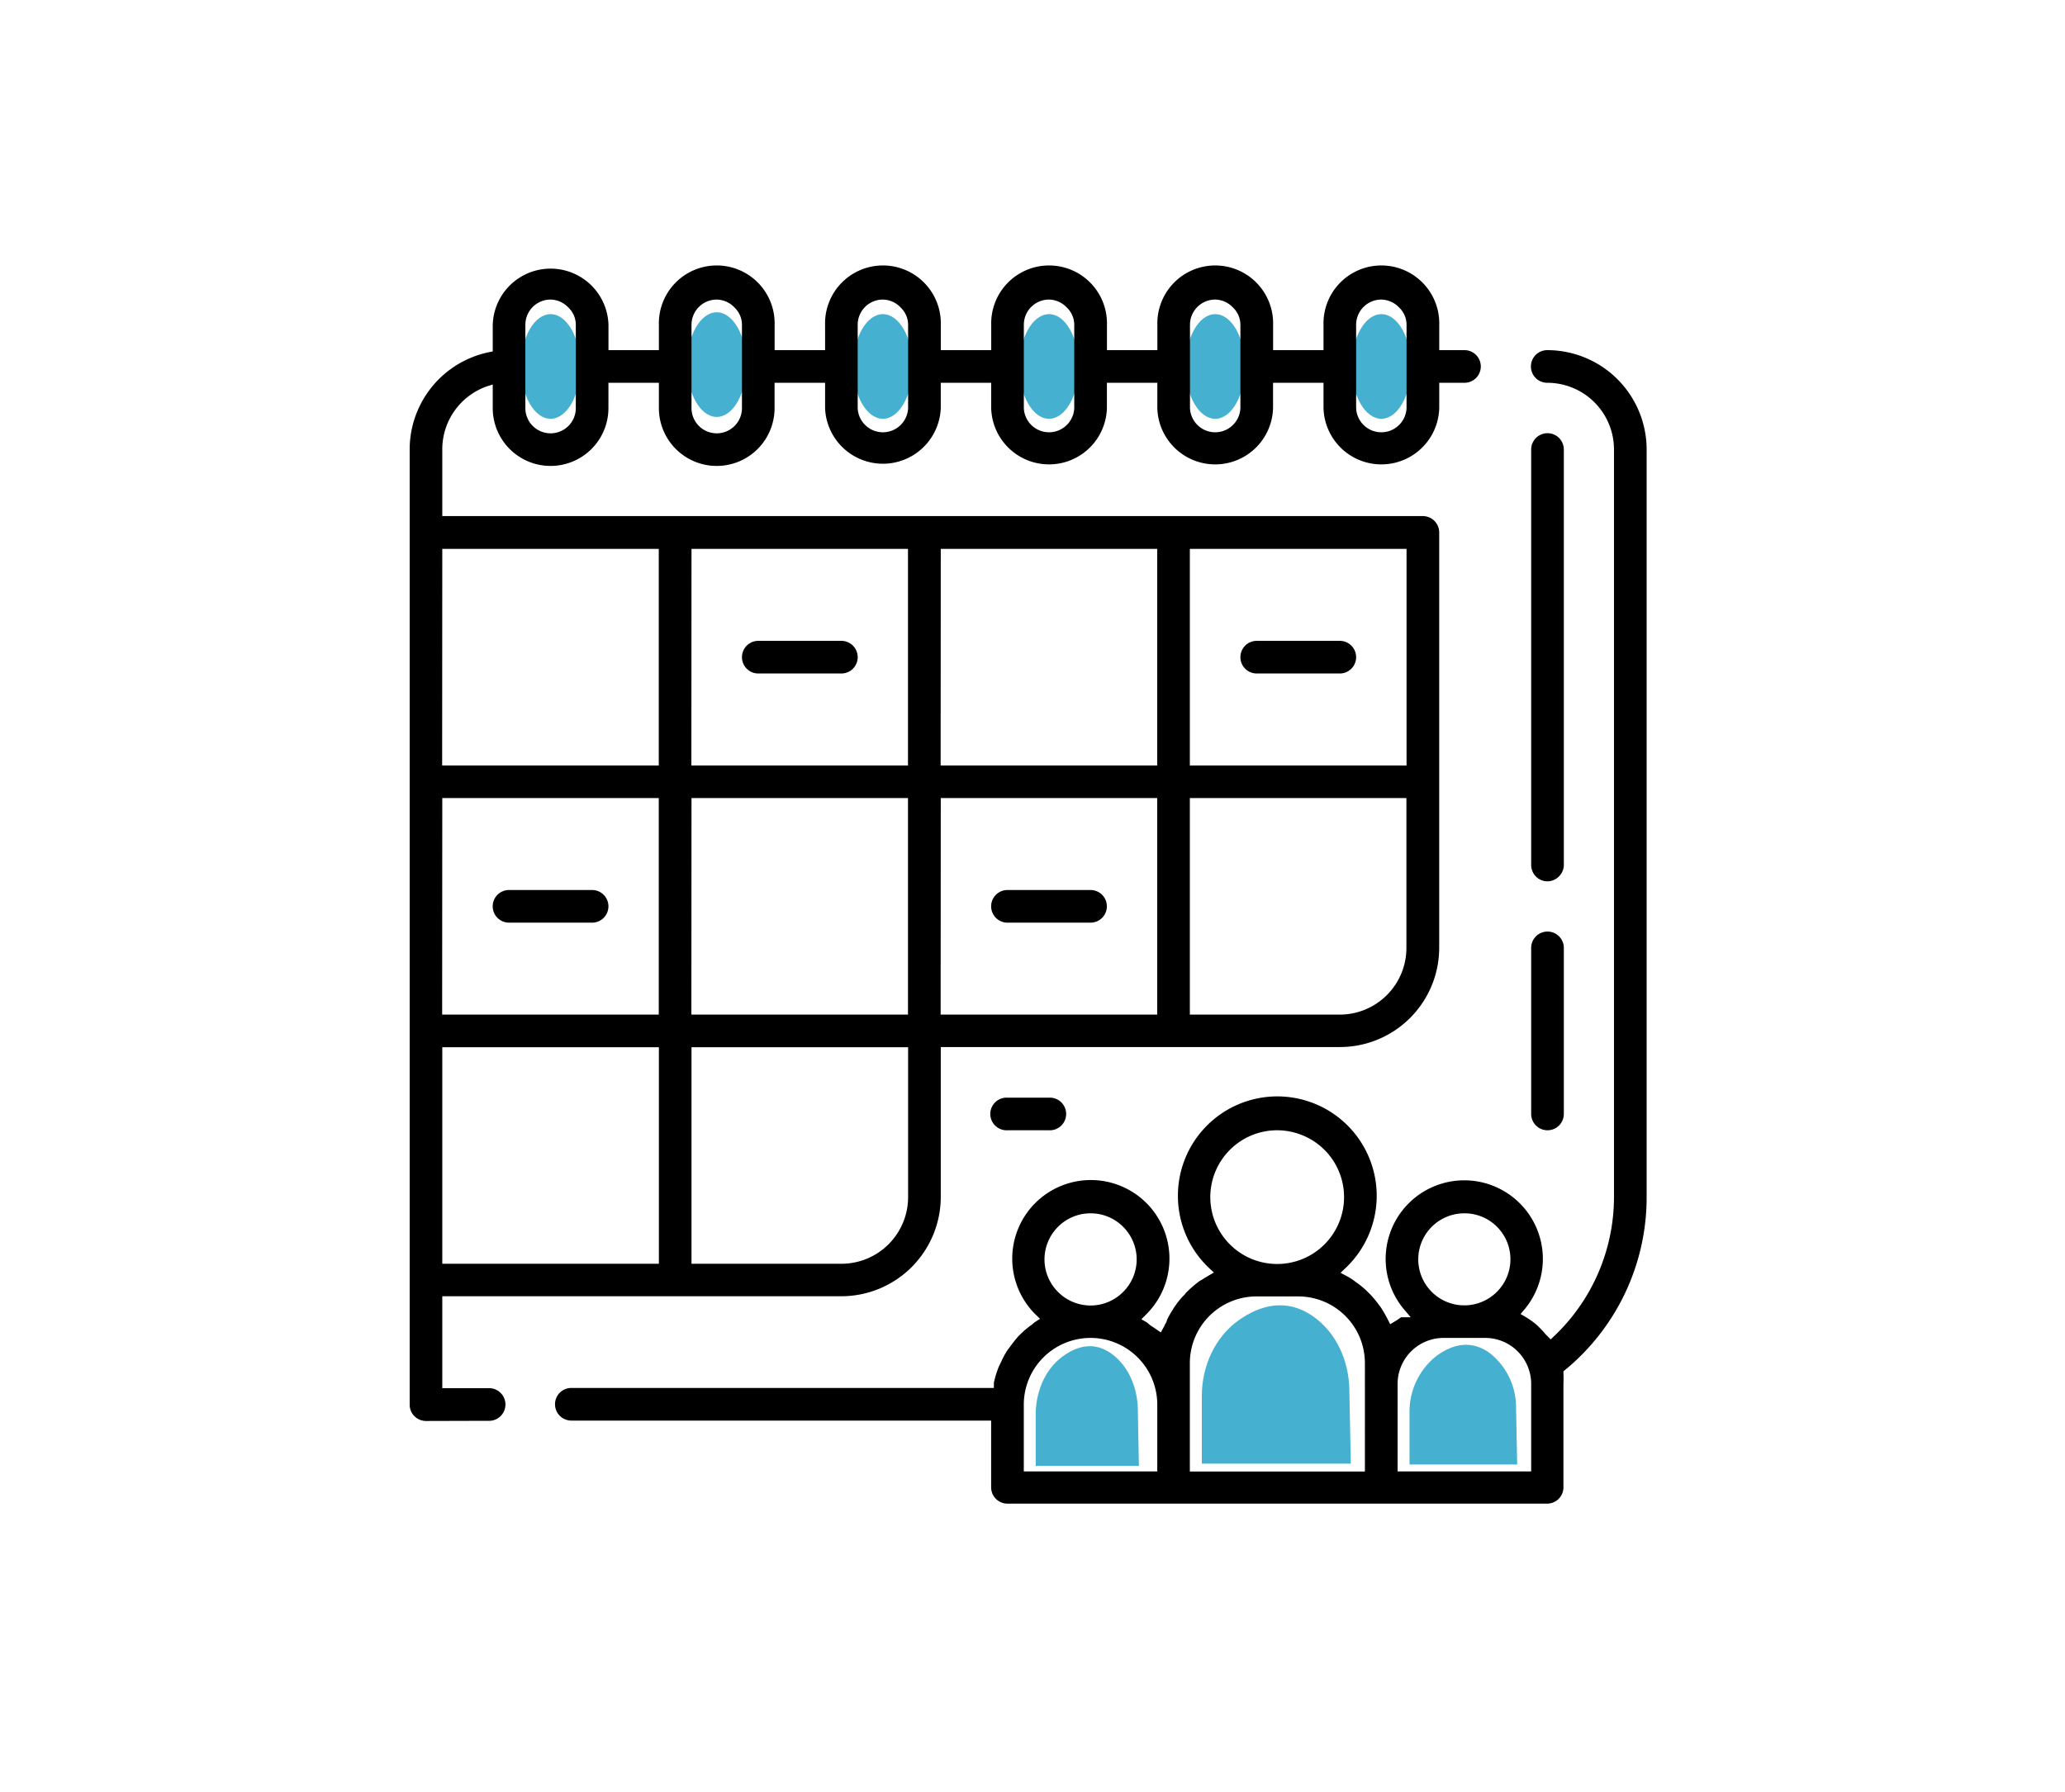 <svg id="Layer_1" data-name="Layer 1" xmlns="http://www.w3.org/2000/svg" viewBox="0 0 475.53 412.76"><ellipse cx="318.1" cy="84.41" rx="6.83" ry="12.05" fill="#46b0d1"/><ellipse cx="279.84" cy="84.41" rx="6.83" ry="12.05" fill="#46b0d1"/><ellipse cx="241.57" cy="84.41" rx="6.83" ry="12.05" fill="#46b0d1"/><ellipse cx="203.31" cy="84.41" rx="6.83" ry="12.05" fill="#46b0d1"/><ellipse cx="126.79" cy="84.41" rx="6.83" ry="12.05" fill="#46b0d1"/><ellipse cx="165.05" cy="83.98" rx="6.83" ry="12.05" fill="#46b0d1"/><path d="M98.1,327.3a3.79,3.79,0,0,1-2.66-1.1,3.73,3.73,0,0,1-1.1-2.66v-220a22.89,22.89,0,0,1,18.31-22.43l.82-.17v-6.1a13.33,13.33,0,0,1,26.65,0v5.81h11.61V74.84a13.33,13.33,0,1,1,26.65,0v5.81H190V74.84a13.33,13.33,0,1,1,26.65,0v5.81h11.61V74.84a13.33,13.33,0,1,1,26.65,0v5.81h11.61V74.84a13.33,13.33,0,1,1,26.65,0v5.81h11.61V74.84a13.33,13.33,0,1,1,26.65,0v5.81h5.81a3.76,3.76,0,0,1,0,7.52h-5.81V94a13.33,13.33,0,0,1-26.65,0V88.17H293.16V94a13.33,13.33,0,0,1-26.65,0V88.17H254.9V94a13.33,13.33,0,0,1-26.65,0V88.17H216.64V94A13.33,13.33,0,0,1,190,94V88.17H178.37V94a13.32,13.32,0,0,1-26.64,0V88.17H140.11V94a13.32,13.32,0,0,1-26.64,0V88.56L112.1,89a15.37,15.37,0,0,0-10.25,14.5v15.37H327.66a3.8,3.8,0,0,1,2.66,1.11,3.75,3.75,0,0,1,1.1,2.65v95.66a22.88,22.88,0,0,1-22.89,22.88H216.64v34.51a22.91,22.91,0,0,1-22.89,22.89h-91.9v21.18h10.59a3.76,3.76,0,1,1,0,7.51Zm61.14-36.21h34.51a15.36,15.36,0,0,0,15.37-15.37V241.21H159.24Zm-57.39,0h49.88V241.21H101.85ZM274,233.7h34.5a15.36,15.36,0,0,0,15.37-15.37V183.82H274Zm-57.39,0h49.87V183.82H216.64Zm-57.4,0h49.88V183.82H159.24Zm-57.39,0h49.88V183.82H101.85ZM274,176.31H323.9V126.43H274Zm-57.39,0h49.87V126.43H216.64Zm-57.4,0h49.88V126.43H159.24Zm-57.39,0h49.88V126.43H101.85ZM318.1,69a5.81,5.81,0,0,0-5.81,5.8V94a5.81,5.81,0,0,0,11.61,0V74.84a5.44,5.44,0,0,0-1.7-4A5.8,5.8,0,0,0,318.11,69Zm-38.26,0a5.81,5.81,0,0,0-5.81,5.8V94a5.81,5.81,0,0,0,11.61,0V74.84a5.48,5.48,0,0,0-1.7-4A5.8,5.8,0,0,0,279.85,69Zm-38.27,0a5.8,5.8,0,0,0-5.8,5.8V94a5.81,5.81,0,0,0,11.61,0V74.84a5.49,5.49,0,0,0-1.71-4A5.76,5.76,0,0,0,241.59,69Zm-38.26,0a5.8,5.8,0,0,0-5.8,5.8V94a5.81,5.81,0,0,0,11.61,0V74.84a5.49,5.49,0,0,0-1.71-4A5.76,5.76,0,0,0,203.33,69Zm-38.26,0a5.81,5.81,0,0,0-5.81,5.8V94a5.81,5.81,0,0,0,11.62,0V74.84a5.49,5.49,0,0,0-1.71-4A5.78,5.78,0,0,0,165.07,69Zm-38.26,0a5.81,5.81,0,0,0-5.81,5.8V94a5.81,5.81,0,0,0,11.62,0V74.84a5.49,5.49,0,0,0-1.71-4A5.78,5.78,0,0,0,126.8,69Z"/><path d="M98.1,325.25a1.71,1.71,0,0,1-1.71-1.71v-220a20.85,20.85,0,0,1,16.67-20.42l2.46-.5V74.84a11.27,11.27,0,1,1,22.54,0V82.7h15.72V74.84a11.28,11.28,0,0,1,22.55,0V82.7H192V74.84a11.28,11.28,0,0,1,22.55,0V82.7H230.3V74.84a11.28,11.28,0,0,1,22.55,0V82.7h15.71V74.84a11.28,11.28,0,0,1,22.55,0V82.7h15.72V74.84a11.27,11.27,0,1,1,22.54,0V82.7h7.86a1.71,1.71,0,1,1,0,3.42h-7.86V94a11.27,11.27,0,1,1-22.54,0V86.12H291.11V94a11.28,11.28,0,0,1-22.55,0V86.12H252.85V94a11.28,11.28,0,0,1-22.55,0V86.12H214.59V94A11.28,11.28,0,0,1,192,94V86.12H176.32V94a11.27,11.27,0,0,1-22.54,0V86.12H138.06V94a11.27,11.27,0,1,1-22.54,0V85.66l-4.1,1.45A17.44,17.44,0,0,0,99.8,103.54V121H327.66a1.75,1.75,0,0,1,1.21.49,1.72,1.72,0,0,1,.5,1.21v95.66a20.83,20.83,0,0,1-20.84,20.83H214.59v36.56a20.86,20.86,0,0,1-20.84,20.84H99.8v25.28h12.64a1.71,1.71,0,1,1,0,3.41Zm59.09-32.11h36.56a17.41,17.41,0,0,0,17.42-17.42V239.16h-54Zm-57.39,0h54v-54h-54ZM272,235.75h36.55A17.41,17.41,0,0,0,326,218.33V181.77H272Zm-57.39,0h54v-54h-54Zm-57.4,0h54v-54h-54Zm-57.39,0h54v-54h-54ZM272,178.36h54v-54H272Zm-57.39,0h54v-54h-54Zm-57.4,0h54v-54h-54Zm-57.39,0h54v-54h-54ZM318.1,67a7.86,7.86,0,0,0-7.86,7.85V94A7.86,7.86,0,0,0,326,94V74.84a7.47,7.47,0,0,0-2.3-5.49A7.92,7.92,0,0,0,318.14,67Zm-38.26,0A7.86,7.86,0,0,0,272,74.84V94a7.86,7.86,0,0,0,15.71,0V74.84a7.5,7.5,0,0,0-2.3-5.49A7.92,7.92,0,0,0,279.88,67Zm-38.27,0a7.86,7.86,0,0,0-7.85,7.85V94a7.86,7.86,0,0,0,15.71,0V74.84a7.53,7.53,0,0,0-2.3-5.49A7.92,7.92,0,0,0,241.62,67Zm-38.26,0a7.87,7.87,0,0,0-7.86,7.85V94a7.86,7.86,0,0,0,15.72,0V74.84a7.53,7.53,0,0,0-2.3-5.49A7.93,7.93,0,0,0,203.35,67Zm-38.26,0a7.87,7.87,0,0,0-7.86,7.85V94a7.86,7.86,0,0,0,15.72,0V74.84a7.51,7.51,0,0,0-2.31-5.49A7.88,7.88,0,0,0,165.09,67Zm-38.26,0a7.87,7.87,0,0,0-7.86,7.85V94a7.86,7.86,0,0,0,15.72,0V74.84a7.55,7.55,0,0,0-2.3-5.49A8,8,0,0,0,126.83,67Z"/><path d="M232,346.34a3.76,3.76,0,0,1-3.76-3.76V327.21H131.57a3.76,3.76,0,0,1,0-7.52h97.3v-1.2A23.62,23.62,0,0,1,230,314.8l.6-1.24a20.33,20.33,0,0,1,1.33-2.48l.95-1.27c.5-.68,1-1.3,1.6-2l1.21-1.17a23.17,23.17,0,0,1,2-1.58l.06-.05.06-.05a3.9,3.9,0,0,1,.6-.49l1.08-.7-.92-.9a18.1,18.1,0,1,1,25.26,0l-1,1,1.18.67a3.47,3.47,0,0,1,.38.3c.16.14.32.28.49.41l2.44,1.65.86-1.58,0-.07a1.57,1.57,0,0,1,.14-.25,2.8,2.8,0,0,0,.43-1,20.09,20.09,0,0,1,1.29-2.3,9,9,0,0,1,.71-1.07,15.52,15.52,0,0,1,2-2.4l.06-.06.05-.07a2.87,2.87,0,0,1,.48-.55,24.13,24.13,0,0,1,3-2.55,5.11,5.11,0,0,0,.9-.54l2.29-1.36-1-.93a22.89,22.89,0,1,1,31.22,0l-1.05,1,1.27.67a17.86,17.86,0,0,1,1.58.95l.58.44a20.83,20.83,0,0,1,2.49,2l.85.84a25.91,25.91,0,0,1,2.19,2.65l.35.46a31.25,31.25,0,0,1,1.62,2.84l.51,1,1.63-1,.86-.6h2.24l-1.44-1.69a18.1,18.1,0,1,1,27.52,0l-.8.93,1.06.62a20.11,20.11,0,0,1,1.95,1.31l.74.61a22.69,22.69,0,0,1,2,2.11l1.19,1.2.72-.68a44.2,44.2,0,0,0,13.86-32.07V103.54a15.36,15.36,0,0,0-15.37-15.37,3.76,3.76,0,1,1,0-7.52h0a22.91,22.91,0,0,1,22.89,22.89V275.72a51.46,51.46,0,0,1-18.76,39.81l-.4.33,0,.52a22.44,22.44,0,0,1,0,2.32v23.88a3.76,3.76,0,0,1-3.75,3.76Zm100.44-38.17a10.6,10.6,0,0,0-10.6,10.59v20.16H352.6V318.76a10.08,10.08,0,0,0-.48-3.13A10.57,10.57,0,0,0,342,308.17Zm-43.05-9.56A15.36,15.36,0,0,0,274,314v24.94h40.31V314A15.36,15.36,0,0,0,299,298.61Zm-38.26,9.56a15.37,15.37,0,0,0-15.37,15.37v15.38h30.74V323.54a15.37,15.37,0,0,0-15.37-15.37Zm86.09-28.7a10.6,10.6,0,1,0,7.49,18.08,10.59,10.59,0,0,0,0-15A10.53,10.53,0,0,0,337.23,279.47Zm-86.09,0a10.53,10.53,0,0,0-7.49,3.11,10.59,10.59,0,0,0,0,15,10.57,10.57,0,0,0,15,0,10.59,10.59,0,0,0,0-15A10.53,10.53,0,0,0,251.14,279.47Zm43-19.13a15.4,15.4,0,1,0,10.87,4.51A15.52,15.52,0,0,0,294.18,260.34Z"/><path d="M232,344.29a1.73,1.73,0,0,1-1.21-.51,1.68,1.68,0,0,1-.5-1.2V325.16H131.57a1.71,1.71,0,0,1,0-3.42h99.35v-3a22.23,22.23,0,0,1,1-3.09l.58-1.18a19.35,19.35,0,0,1,1.17-2.22l.9-1.19c.47-.63,1-1.21,1.49-1.82l1.1-1.06a18.76,18.76,0,0,1,1.73-1.39l.19-.14.17-.17a1.49,1.49,0,0,1,.28-.23l3.22-2.1L240,301.45a16.06,16.06,0,1,1,22.39,0l-2.92,2.85,3.48,2,.1.1c.21.18.43.37.66.54l4.35,2.94,2-3.69,0-.07,0,0a5.07,5.07,0,0,0,.63-1.42,20.2,20.2,0,0,1,1.06-1.86l.08-.12a6.17,6.17,0,0,1,.53-.8l.1-.14a14.26,14.26,0,0,1,1.71-2.07l.18-.19.16-.22a1.37,1.37,0,0,1,.19-.22,21.69,21.69,0,0,1,2.69-2.28,9.41,9.41,0,0,0,1-.58l4.56-2.74-3-2.78a20.85,20.85,0,1,1,28.42,0l-3.15,2.94,3.81,2q.69.38,1.35.81l.52.4a20.78,20.78,0,0,1,2.33,1.89l.81.81a23.79,23.79,0,0,1,2,2.4l.34.44a26.66,26.66,0,0,1,1.46,2.58l1.53,3.06,3.56-2.28.39-.28h6.05L325,300.36a16.06,16.06,0,1,1,24.41,0l-2.39,2.8,3.18,1.85a14.46,14.46,0,0,1,1.72,1.17l.66.53a23.19,23.19,0,0,1,1.79,1.88l.11.13,2.6,2.61,2.18-2.05a46.28,46.28,0,0,0,14.5-33.56V103.54a17.41,17.41,0,0,0-17.42-17.42,1.71,1.71,0,0,1,0-3.42,20.84,20.84,0,0,1,20.83,20.84V275.72a49.33,49.33,0,0,1-18,38.23l-1.2,1,.09,1.56a18,18,0,0,1,0,2.08v24a1.71,1.71,0,0,1-1.7,1.71Zm100.44-38.17a12.65,12.65,0,0,0-12.65,12.64V341h34.85V318.76a12.27,12.27,0,0,0-.57-3.75A12.63,12.63,0,0,0,342,306.12Zm-43.05-9.56A17.41,17.41,0,0,0,272,314v27h44.41V314A17.41,17.41,0,0,0,299,296.56Zm-38.26,9.56a17.41,17.41,0,0,0-17.42,17.42V341h34.84V323.54a17.43,17.43,0,0,0-17.42-17.42Zm86.09-28.7A12.65,12.65,0,1,0,346.17,299a12.64,12.64,0,0,0,0-17.87A12.57,12.57,0,0,0,337.23,277.42Zm-86.09,0a12.56,12.56,0,0,0-8.94,3.71,12.64,12.64,0,0,0,0,17.87,12.63,12.63,0,0,0,17.88,0,12.64,12.64,0,0,0,0-17.87A12.56,12.56,0,0,0,251.14,277.42Zm43-19.13a17.45,17.45,0,1,0,12.32,5.11A17.54,17.54,0,0,0,294.18,258.29Z"/><path d="M356.36,203a3.73,3.73,0,0,1-2.66-1.1,3.79,3.79,0,0,1-1.1-2.66V103.54a3.76,3.76,0,1,1,7.52,0v95.65a3.73,3.73,0,0,1-1.1,2.66A3.79,3.79,0,0,1,356.36,203Z"/><path d="M356.36,200.9a1.7,1.7,0,0,1-1.21-.5,1.72,1.72,0,0,1-.5-1.21V103.54a1.71,1.71,0,1,1,3.42,0v95.65a1.7,1.7,0,0,1-.5,1.21A1.72,1.72,0,0,1,356.36,200.9Z"/><path d="M356.36,260.34a3.76,3.76,0,0,1-3.76-3.75V218.33a3.76,3.76,0,1,1,7.52,0v38.26A3.76,3.76,0,0,1,356.36,260.34Z"/><path d="M356.36,258.29a1.71,1.71,0,0,1-1.71-1.7V218.33a1.71,1.71,0,1,1,3.42,0v38.26A1.71,1.71,0,0,1,356.36,258.29Z"/><path d="M174.62,155.13a3.76,3.76,0,0,1,0-7.52h19.13a3.76,3.76,0,0,1,0,7.52Z"/><path d="M174.62,153.08a1.71,1.71,0,0,1,0-3.42h19.13a1.71,1.71,0,0,1,0,3.42Z"/><path d="M289.4,155.13a3.76,3.76,0,0,1,0-7.52h19.13a3.76,3.76,0,1,1,0,7.52Z"/><path d="M289.4,153.08a1.71,1.71,0,1,1,0-3.42h19.13a1.71,1.71,0,1,1,0,3.42Z"/><path d="M117.22,212.52a3.76,3.76,0,0,1,0-7.52h19.13a3.76,3.76,0,1,1,0,7.52Z"/><path d="M117.22,210.47a1.71,1.71,0,0,1,0-3.42h19.13a1.71,1.71,0,1,1,0,3.42Z"/><path d="M232,212.52a3.76,3.76,0,1,1,0-7.52h19.13a3.76,3.76,0,1,1,0,7.52Z"/><path d="M232,210.47a1.71,1.71,0,1,1,0-3.42h19.13a1.71,1.71,0,1,1,0,3.42Z"/><path d="M232,260.34a3.76,3.76,0,1,1,0-7.51h9.56a3.76,3.76,0,1,1,0,7.51Z"/><path d="M232,258.29a1.71,1.71,0,1,1,0-3.41h9.56a1.71,1.71,0,1,1,0,3.41Z"/><path d="M276.76,337.13V321.5c0-7,3.17-13.69,8.58-17.47,4.7-3.3,10.86-5.25,17.22-.7,5.06,3.62,8,9.89,8.16,16.52l.35,17.28Z" fill="#46b0d1" fill-rule="evenodd"/><path d="M238.5,337.64V325.83c0-5.31,2.2-10.34,5.94-13.2,3.26-2.48,7.53-4,11.93-.52,3.5,2.73,5.56,7.47,5.65,12.47l.25,13.06Z" fill="#46b0d1" fill-rule="evenodd"/><path d="M324.59,337.32V325.51a16.3,16.3,0,0,1,6.2-13.19c3.4-2.49,7.84-4,12.44-.53a15.9,15.9,0,0,1,5.89,12.48l.26,13.05Z" fill="#46b0d1" fill-rule="evenodd"/></svg>